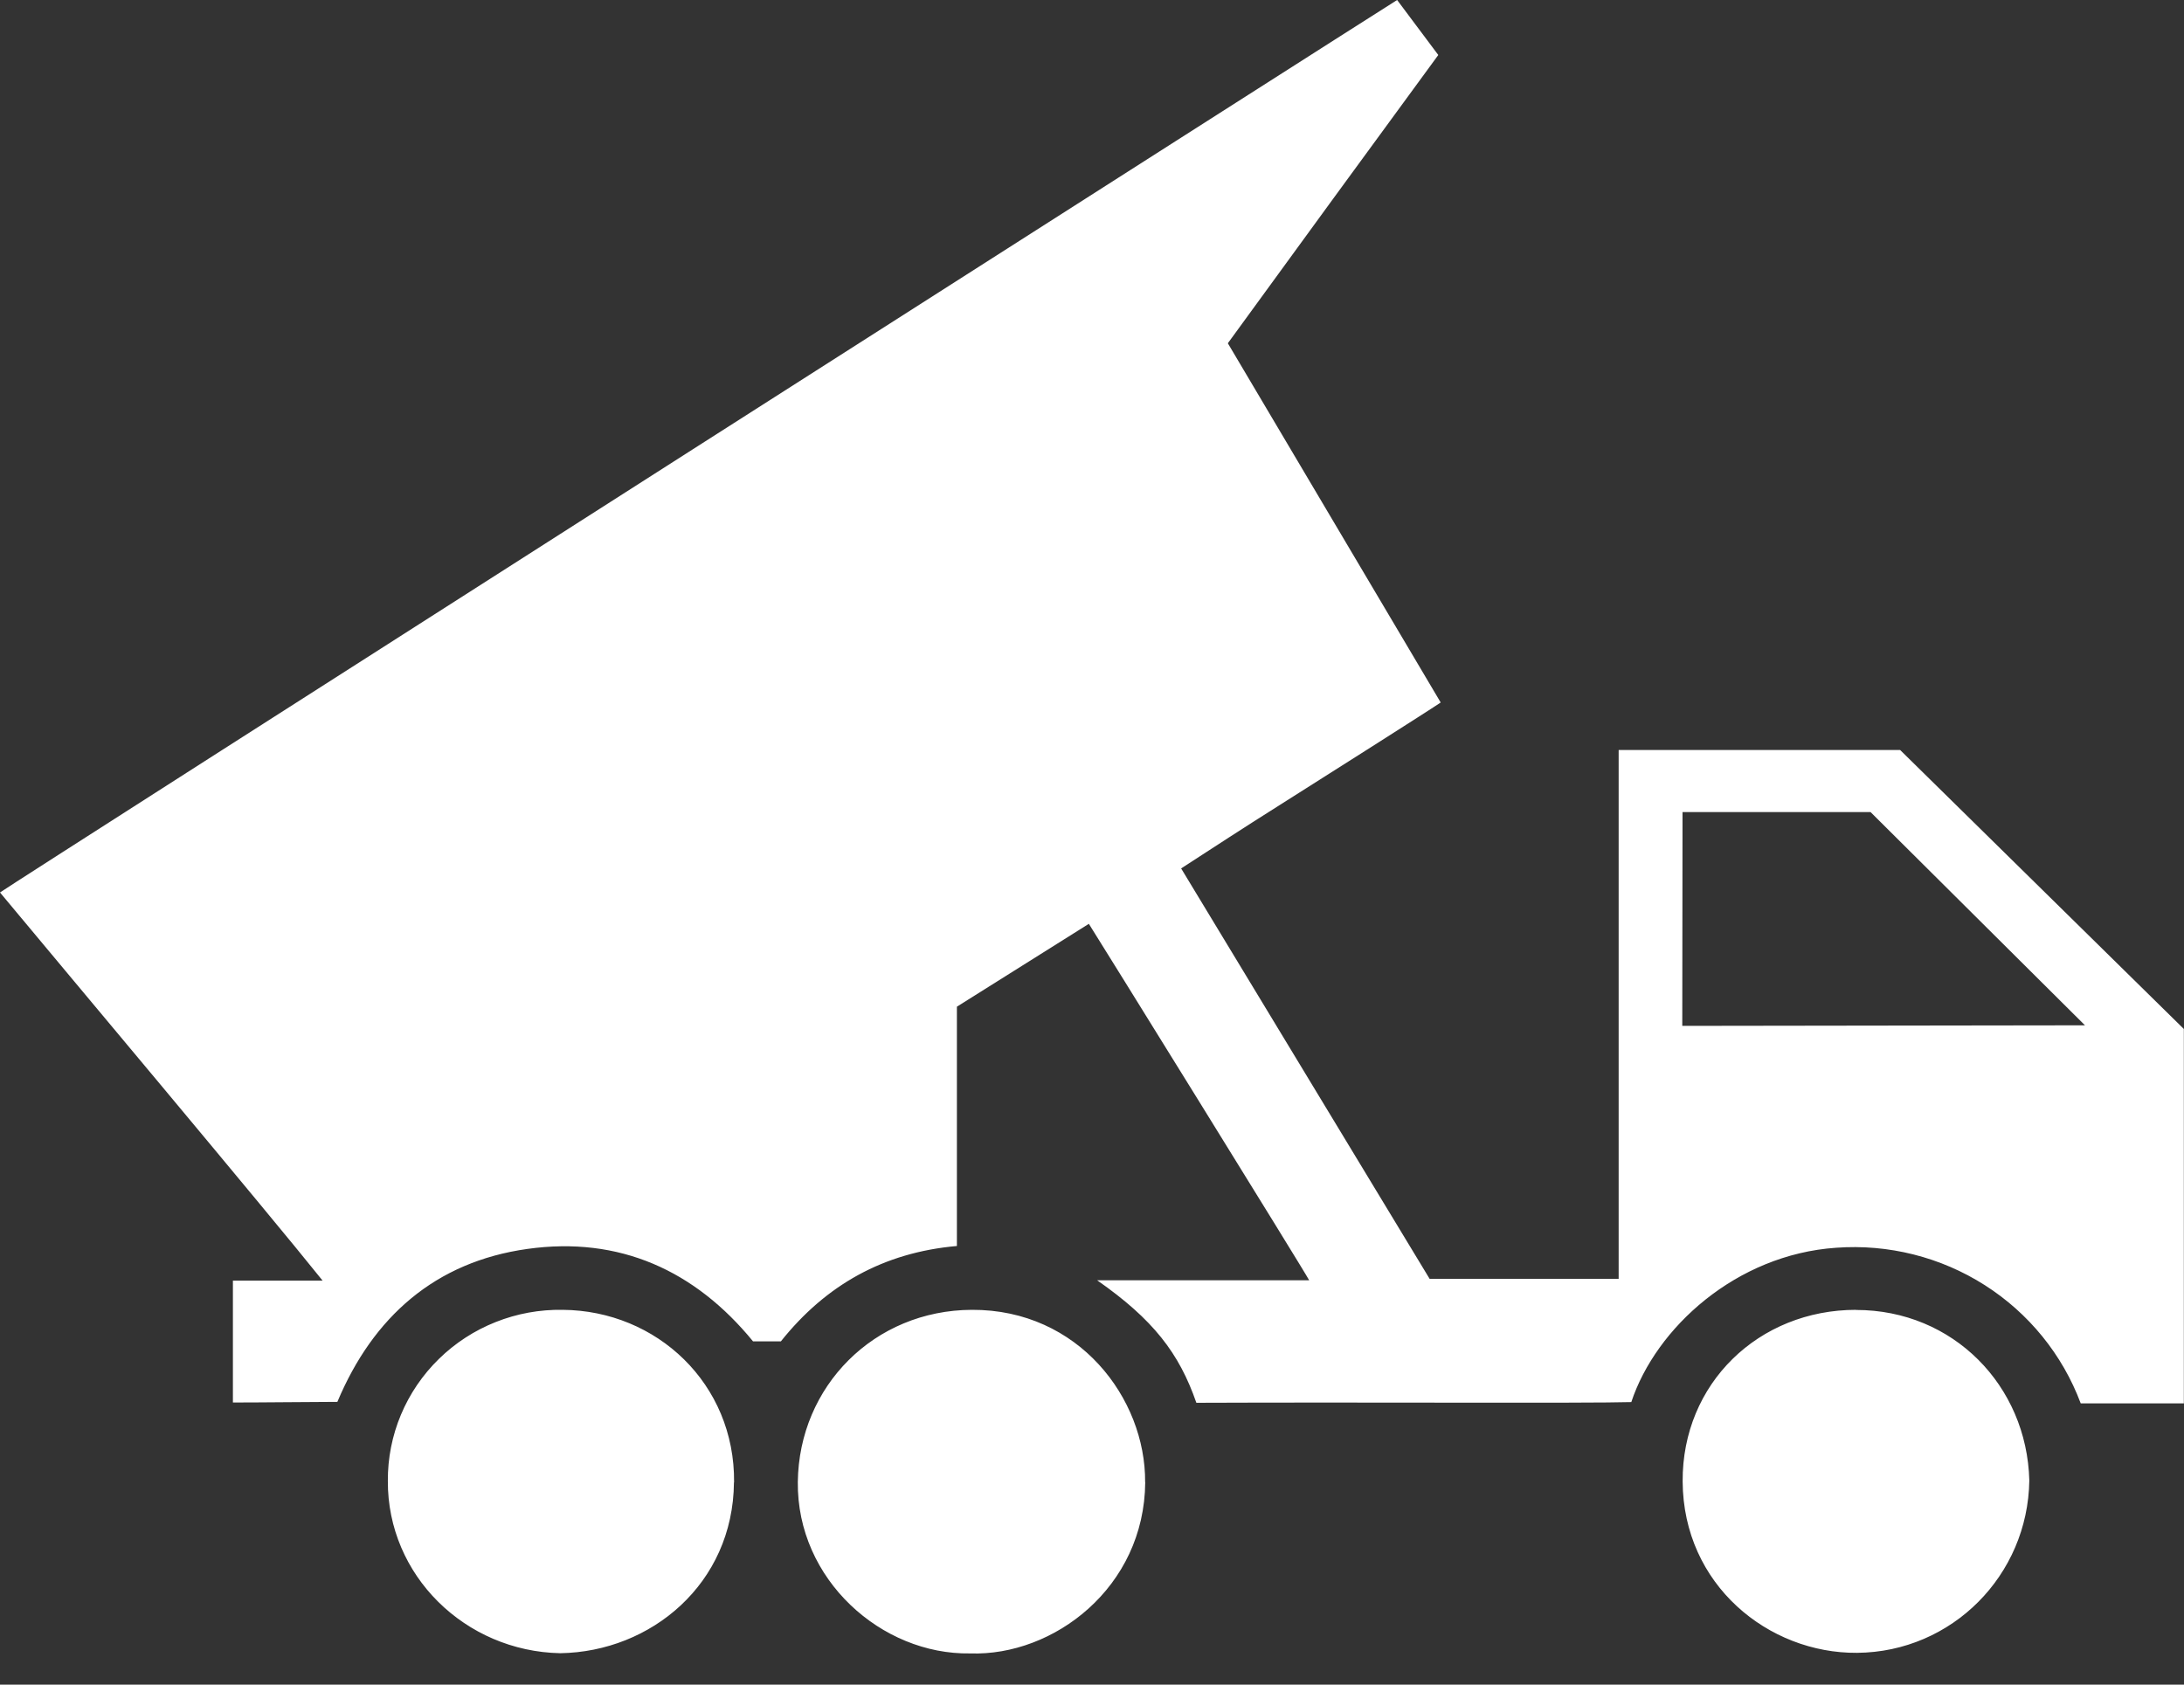 <svg width="70" height="54" viewBox="0 0 70 54" fill="none" xmlns="http://www.w3.org/2000/svg">
<rect x="0" y="0" width="70" height="54" fill="#333333" stroke="none"/>
<path d="M44.78 0C45.231 0.603 45.649 1.164 46.099 1.763C43.851 4.83 41.629 7.876 39.354 11.003L46.176 22.518C45.906 22.708 42.392 24.936 40.911 25.872C39.898 26.51 38.893 27.165 37.857 27.837L45.821 40.992H51.88V24.04H60.901L69.995 32.983V44.985H66.69C66.106 43.424 65.026 42.093 63.612 41.193C62.198 40.293 60.526 39.873 58.85 39.996C55.645 40.216 53.074 42.562 52.285 44.944C50.861 44.985 43.752 44.944 38.345 44.966C37.793 43.373 36.96 42.293 35.164 41.038H41.96C41.866 40.834 35.03 29.81 34.899 29.613L30.67 32.269V39.94C28.318 40.148 26.47 41.19 25.029 42.996H24.135C22.277 40.724 19.854 39.62 16.903 40.034C13.952 40.447 11.957 42.209 10.813 44.937C10.178 44.937 8.202 44.959 7.465 44.957V41.05H10.34C8.603 38.877 1.748 30.713 0 28.608C0.268 28.399 44.529 0.146 44.78 0ZM53.919 32.884L66.826 32.866L59.953 26.03H53.927L53.919 32.884ZM36.703 47.511C36.722 44.828 34.574 41.971 31.15 41.986C28.016 41.998 25.609 44.436 25.571 47.501C25.535 50.631 28.253 53.047 31.095 53C33.766 53.092 36.681 50.892 36.706 47.511H36.703ZM59.492 41.986C56.365 41.986 53.914 44.349 53.931 47.486C53.949 50.811 56.689 53.002 59.52 52.981C62.566 52.956 64.999 50.494 65.042 47.456C64.965 44.415 62.599 41.99 59.49 41.99L59.492 41.986ZM23.528 47.511C23.556 44.361 21.057 42.009 18.032 41.986C17.298 41.974 16.57 42.106 15.889 42.377C15.208 42.647 14.588 43.049 14.067 43.56C13.545 44.07 13.131 44.679 12.85 45.35C12.569 46.021 12.427 46.741 12.431 47.468C12.415 50.5 14.908 52.932 17.957 52.993C20.865 52.948 23.496 50.769 23.524 47.52L23.528 47.511Z" fill="white"/>
</svg>
